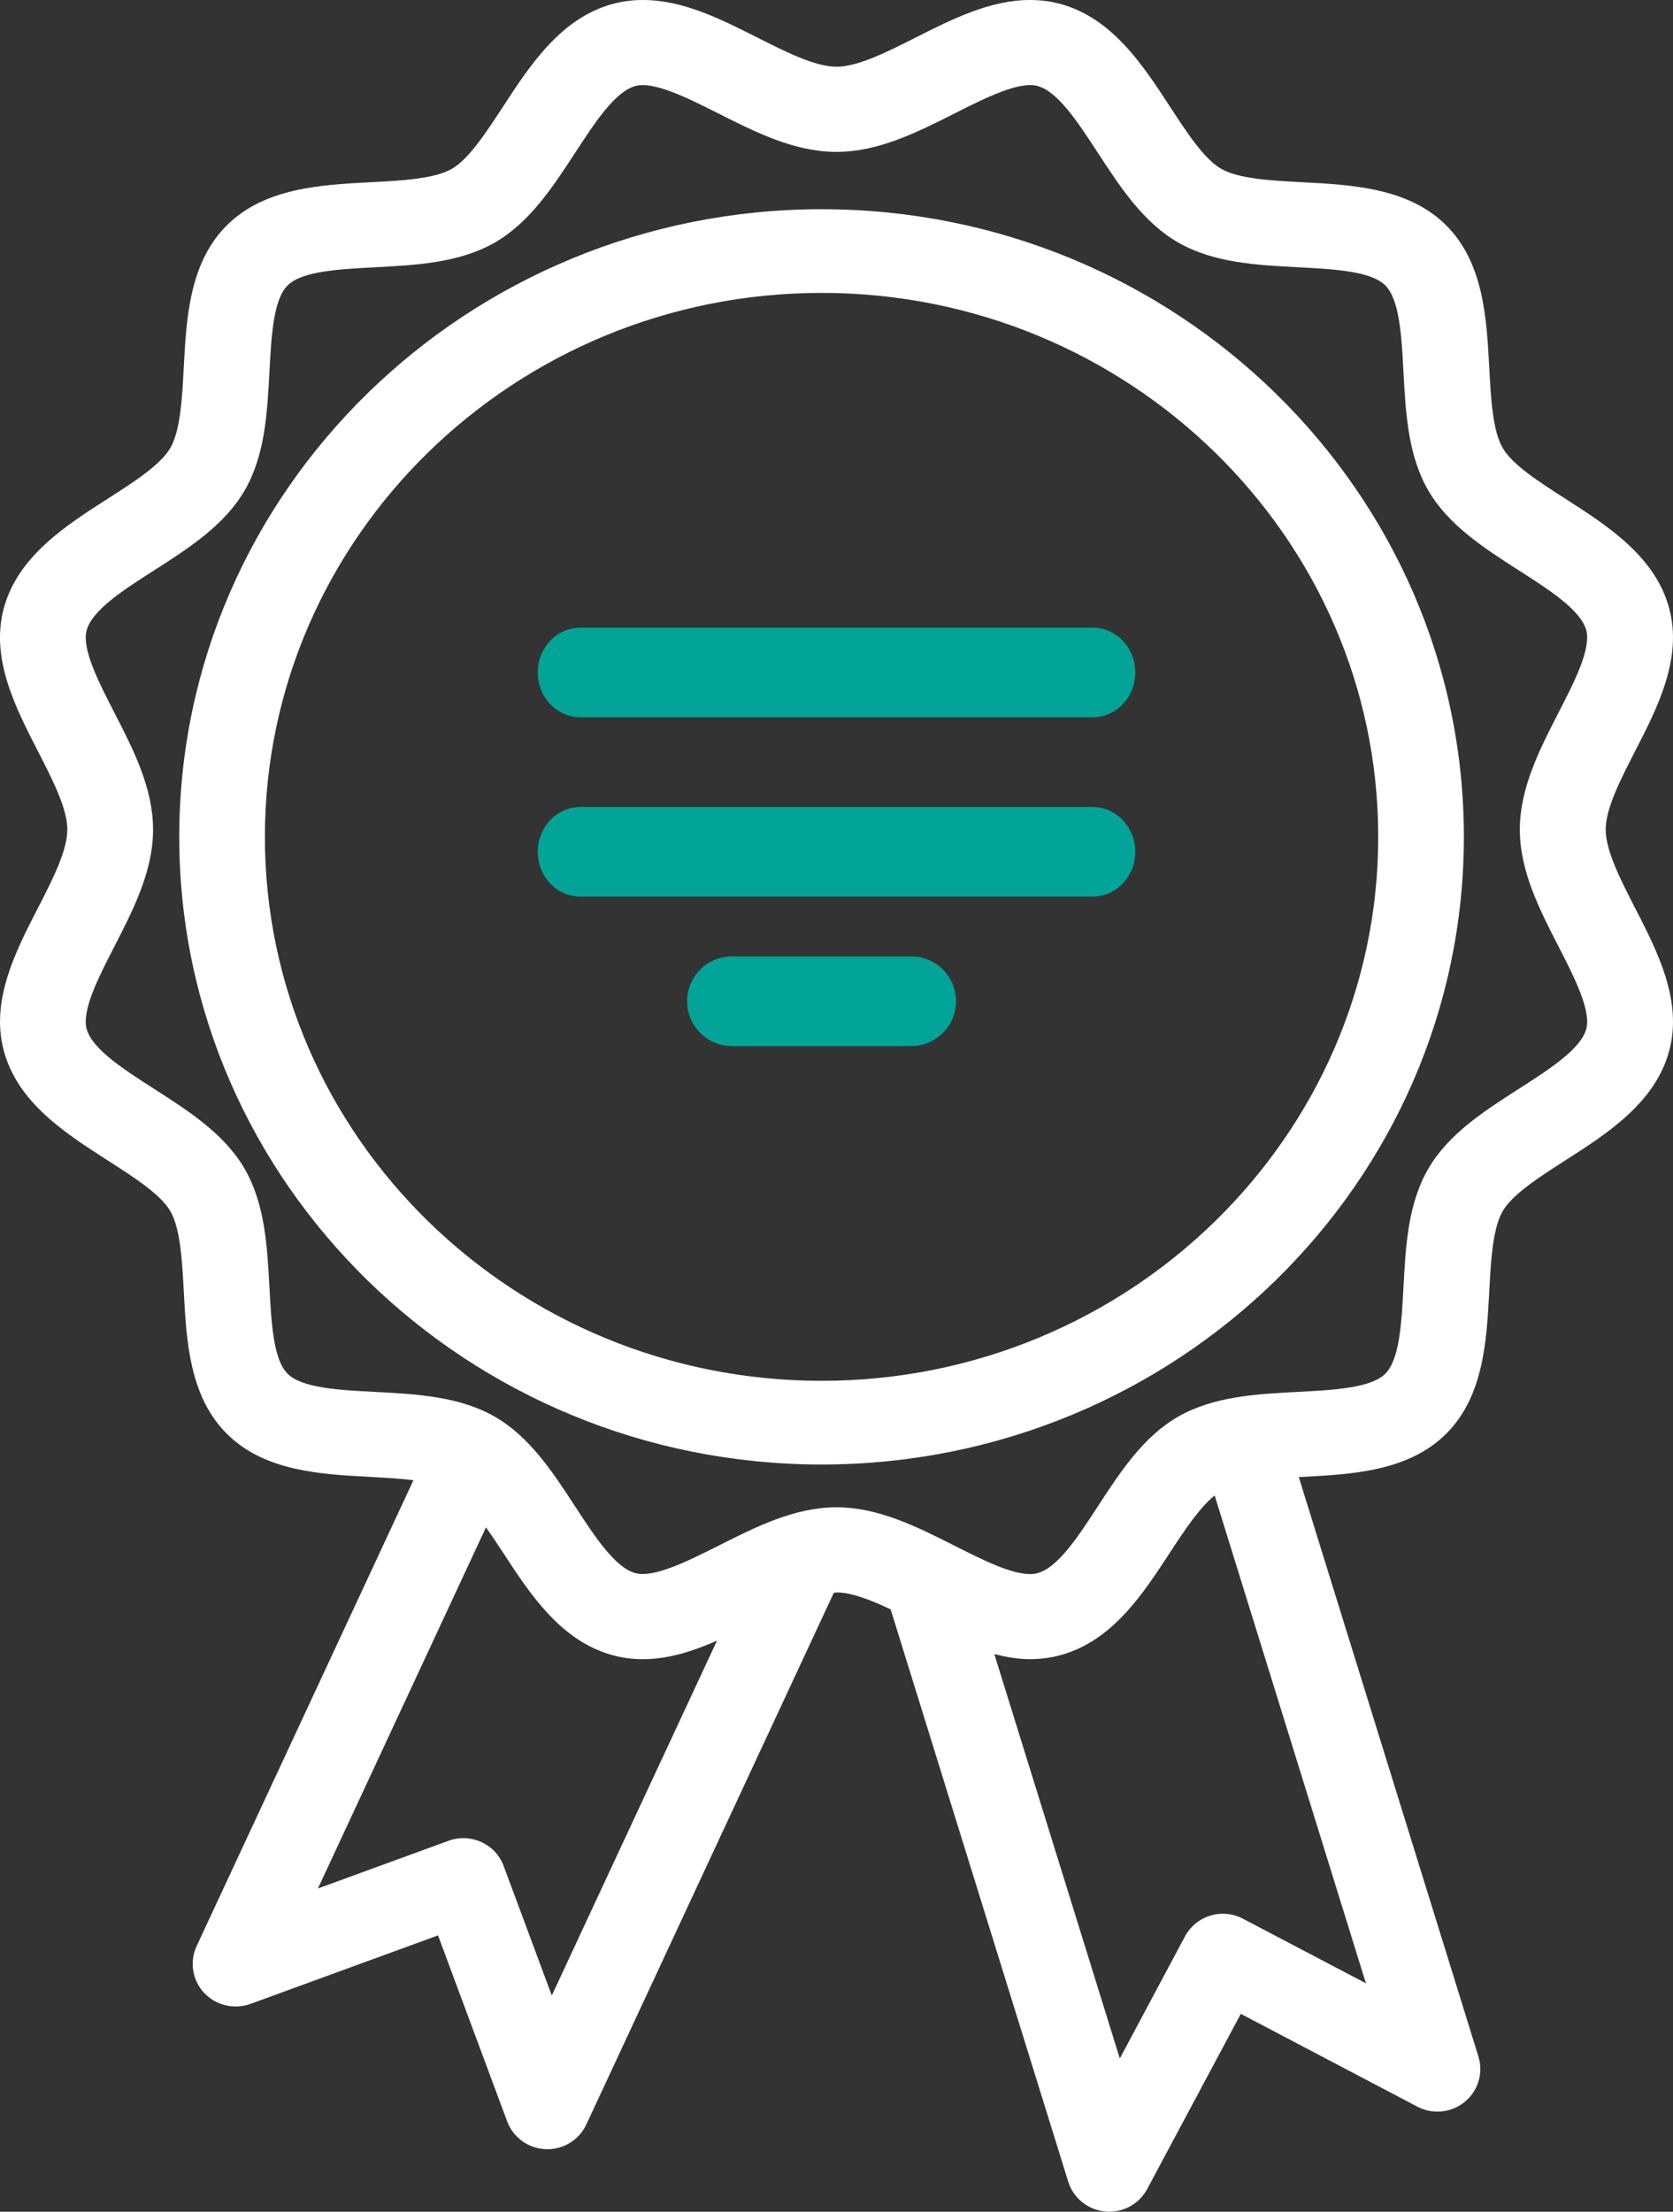 <?xml version="1.0" encoding="UTF-8"?>
<svg width="56px" height="74px" viewBox="0 0 56 74" version="1.1" xmlns="http://www.w3.org/2000/svg" xmlns:xlink="http://www.w3.org/1999/xlink">
    <rect x="0" y="0" width="56" height="74" fill="#333333" stroke="none"/>
    <title>Group</title>
    <g id="Page-1" stroke="none" stroke-width="1" fill="none" fill-rule="evenodd">
        <g id="Deatech-About" transform="translate(-1177, -1099)" fill-rule="nonzero">
            <g id="Group" transform="translate(1177, 1099)">
                <path d="M53.747,27.756 C53.747,27.047 54.25,26.071 54.734,25.127 C55.481,23.676 56.325,22.031 55.873,20.353 C55.405,18.615 53.807,17.591 52.398,16.688 C51.53,16.131 50.632,15.556 50.302,14.993 C49.961,14.409 49.905,13.334 49.849,12.296 C49.761,10.649 49.662,8.784 48.401,7.533 C47.139,6.283 45.257,6.184 43.596,6.097 C42.549,6.042 41.465,5.986 40.875,5.647 C40.306,5.321 39.725,4.431 39.164,3.571 C38.253,2.173 37.22,0.59 35.47,0.125 C35.154,0.041 34.822,0 34.481,0 C33.138,0 31.876,0.638 30.652,1.255 C29.7,1.736 28.714,2.233 28,2.233 C27.286,2.233 26.3,1.736 25.348,1.255 C24.125,0.637 22.862,0 21.52,0 C21.18,0 20.848,0.041 20.532,0.125 C18.779,0.591 17.746,2.175 16.835,3.572 C16.273,4.432 15.692,5.323 15.125,5.649 C14.536,5.986 13.451,6.043 12.404,6.097 C10.743,6.184 8.861,6.283 7.599,7.533 C6.338,8.784 6.238,10.649 6.151,12.294 C6.096,13.333 6.039,14.408 5.698,14.993 C5.369,15.557 4.471,16.133 3.603,16.688 C2.194,17.591 0.595,18.615 0.126,20.354 C-0.325,22.029 0.52,23.676 1.266,25.127 C1.751,26.071 2.254,27.049 2.254,27.756 C2.254,28.464 1.753,29.441 1.267,30.386 C0.52,31.837 -0.325,33.482 0.128,35.16 C0.596,36.897 2.194,37.92 3.603,38.825 C4.471,39.381 5.369,39.955 5.698,40.519 C6.04,41.103 6.096,42.179 6.152,43.218 C6.24,44.863 6.339,46.729 7.601,47.98 C8.862,49.23 10.744,49.329 12.404,49.415 C12.894,49.443 13.386,49.47 13.839,49.525 L6.582,65.112 C6.339,65.635 6.437,66.253 6.83,66.676 C7.227,67.101 7.839,67.242 8.384,67.047 L14.662,64.755 L16.976,70.978 C17.177,71.519 17.687,71.886 18.267,71.908 C18.283,71.909 18.302,71.909 18.322,71.909 C18.881,71.909 19.391,71.587 19.626,71.082 L27.909,53.294 C27.938,53.291 27.971,53.28 28,53.28 C28.504,53.28 29.145,53.532 29.812,53.846 L35.756,72.994 C35.927,73.546 36.415,73.939 36.994,73.993 C37.039,73.999 37.083,74 37.129,74 C37.658,74 38.148,73.712 38.399,73.242 L41.533,67.38 L47.442,70.485 C47.955,70.754 48.582,70.693 49.03,70.324 C49.478,69.956 49.659,69.358 49.487,68.808 L43.474,49.421 C43.514,49.42 43.556,49.417 43.596,49.414 C45.257,49.327 47.139,49.229 48.401,47.978 C49.662,46.728 49.761,44.862 49.849,43.217 C49.905,42.179 49.961,41.105 50.302,40.519 C50.631,39.955 51.529,39.38 52.398,38.823 C53.807,37.92 55.405,36.896 55.873,35.158 C56.325,33.482 55.481,31.837 54.734,30.386 C54.25,29.443 53.747,28.466 53.747,27.756 Z M18.47,66.766 L16.859,62.433 C16.585,61.694 15.761,61.318 15.014,61.589 L10.642,63.185 L16.267,51.102 C16.457,51.372 16.647,51.656 16.835,51.942 C17.746,53.339 18.779,54.923 20.532,55.387 C20.846,55.472 21.178,55.514 21.519,55.514 C22.375,55.514 23.195,55.245 23.999,54.895 L18.47,66.766 Z M41.606,64.197 C41.27,64.019 40.873,63.983 40.511,64.094 C40.146,64.205 39.842,64.456 39.664,64.789 L37.483,68.873 L33.283,55.343 C33.677,55.442 34.075,55.513 34.481,55.513 C34.82,55.513 35.154,55.47 35.468,55.386 C37.223,54.922 38.254,53.338 39.165,51.941 C39.655,51.19 40.158,50.438 40.658,50.036 L45.721,66.357 L41.606,64.197 Z M52.174,31.679 C52.684,32.674 53.264,33.802 53.098,34.423 C52.915,35.1 51.859,35.778 50.838,36.432 C49.684,37.171 48.49,37.936 47.815,39.094 C47.126,40.27 47.052,41.692 46.978,43.067 C46.915,44.257 46.849,45.486 46.368,45.964 C45.885,46.442 44.645,46.507 43.444,46.57 C42.057,46.642 40.623,46.718 39.435,47.399 C38.269,48.068 37.496,49.252 36.751,50.395 C36.092,51.408 35.408,52.455 34.725,52.636 C34.652,52.656 34.573,52.666 34.481,52.666 C33.829,52.666 32.878,52.184 31.957,51.72 C30.701,51.086 29.404,50.431 28,50.431 C26.595,50.431 25.299,51.086 24.043,51.72 C22.996,52.247 21.884,52.795 21.274,52.636 C20.59,52.455 19.908,51.408 19.247,50.395 C18.5,49.252 17.73,48.07 16.562,47.4 C15.375,46.718 13.941,46.644 12.553,46.571 C11.353,46.509 10.112,46.443 9.629,45.966 C9.148,45.489 9.082,44.258 9.019,43.069 C8.945,41.693 8.869,40.272 8.182,39.094 C7.506,37.937 6.313,37.171 5.159,36.432 C4.138,35.778 3.082,35.1 2.899,34.423 C2.731,33.802 3.312,32.673 3.823,31.679 C4.463,30.434 5.124,29.149 5.124,27.756 C5.124,26.363 4.463,25.077 3.823,23.834 C3.312,22.838 2.731,21.71 2.899,21.091 C3.082,20.413 4.138,19.736 5.159,19.083 C6.315,18.343 7.507,17.578 8.182,16.421 C8.871,15.243 8.945,13.821 9.019,12.445 C9.082,11.256 9.147,10.026 9.628,9.548 C10.109,9.071 11.351,9.006 12.552,8.943 C13.938,8.87 15.374,8.796 16.562,8.116 C17.728,7.445 18.5,6.263 19.247,5.119 C19.907,4.106 20.59,3.059 21.273,2.878 C21.874,2.712 22.994,3.264 24.042,3.794 C25.297,4.427 26.595,5.082 28,5.082 C29.405,5.082 30.701,4.427 31.957,3.793 C33.004,3.263 34.121,2.71 34.727,2.877 C35.409,3.057 36.09,4.103 36.75,5.116 C37.497,6.26 38.269,7.443 39.435,8.113 C40.622,8.795 42.057,8.869 43.445,8.942 C44.645,9.004 45.886,9.07 46.368,9.547 C46.849,10.024 46.915,11.255 46.978,12.445 C47.052,13.821 47.128,15.243 47.815,16.421 C48.49,17.577 49.684,18.343 50.838,19.083 C51.859,19.736 52.915,20.414 53.098,21.091 C53.264,21.712 52.685,22.841 52.172,23.835 C51.534,25.079 50.873,26.365 50.873,27.756 C50.873,29.148 51.534,30.435 52.174,31.679 Z" id="Shape" fill="#FFFFFF"></path>
                <path d="M27.5,7 C15.645,7 6,16.421 6,28 C6,39.579 15.645,49 27.5,49 C39.355,49 49,39.579 49,28 C49,16.421 39.355,7 27.5,7 Z M27.5,46.2 C17.226,46.2 8.867,38.035 8.867,28 C8.867,17.965 17.226,9.8 27.5,9.8 C37.774,9.8 46.133,17.965 46.133,28 C46.133,38.035 37.774,46.2 27.5,46.2 Z" id="Shape" fill="#FFFFFF"></path>
                <path d="M36.571,27 L19.429,27 C18.64,27 18,27.672 18,28.5 C18,29.328 18.64,30 19.429,30 L36.571,30 C37.361,30 38,29.328 38,28.5 C38,27.672 37.361,27 36.571,27 Z" id="Path" fill="#02A498"></path>
                <path d="M30.5,32 L24.5,32 C23.672,32 23,32.672 23,33.5 C23,34.328 23.672,35 24.5,35 L30.5,35 C31.329,35 32,34.328 32,33.5 C32,32.672 31.329,32 30.5,32 Z" id="Path" fill="#02A498"></path>
                <path d="M36.571,21 L19.429,21 C18.64,21 18,21.672 18,22.5 C18,23.328 18.64,24 19.429,24 L36.571,24 C37.361,24 38,23.328 38,22.5 C38,21.672 37.361,21 36.571,21 Z" id="Path" fill="#02A498"></path>
            </g>
        </g>
    </g>
</svg>